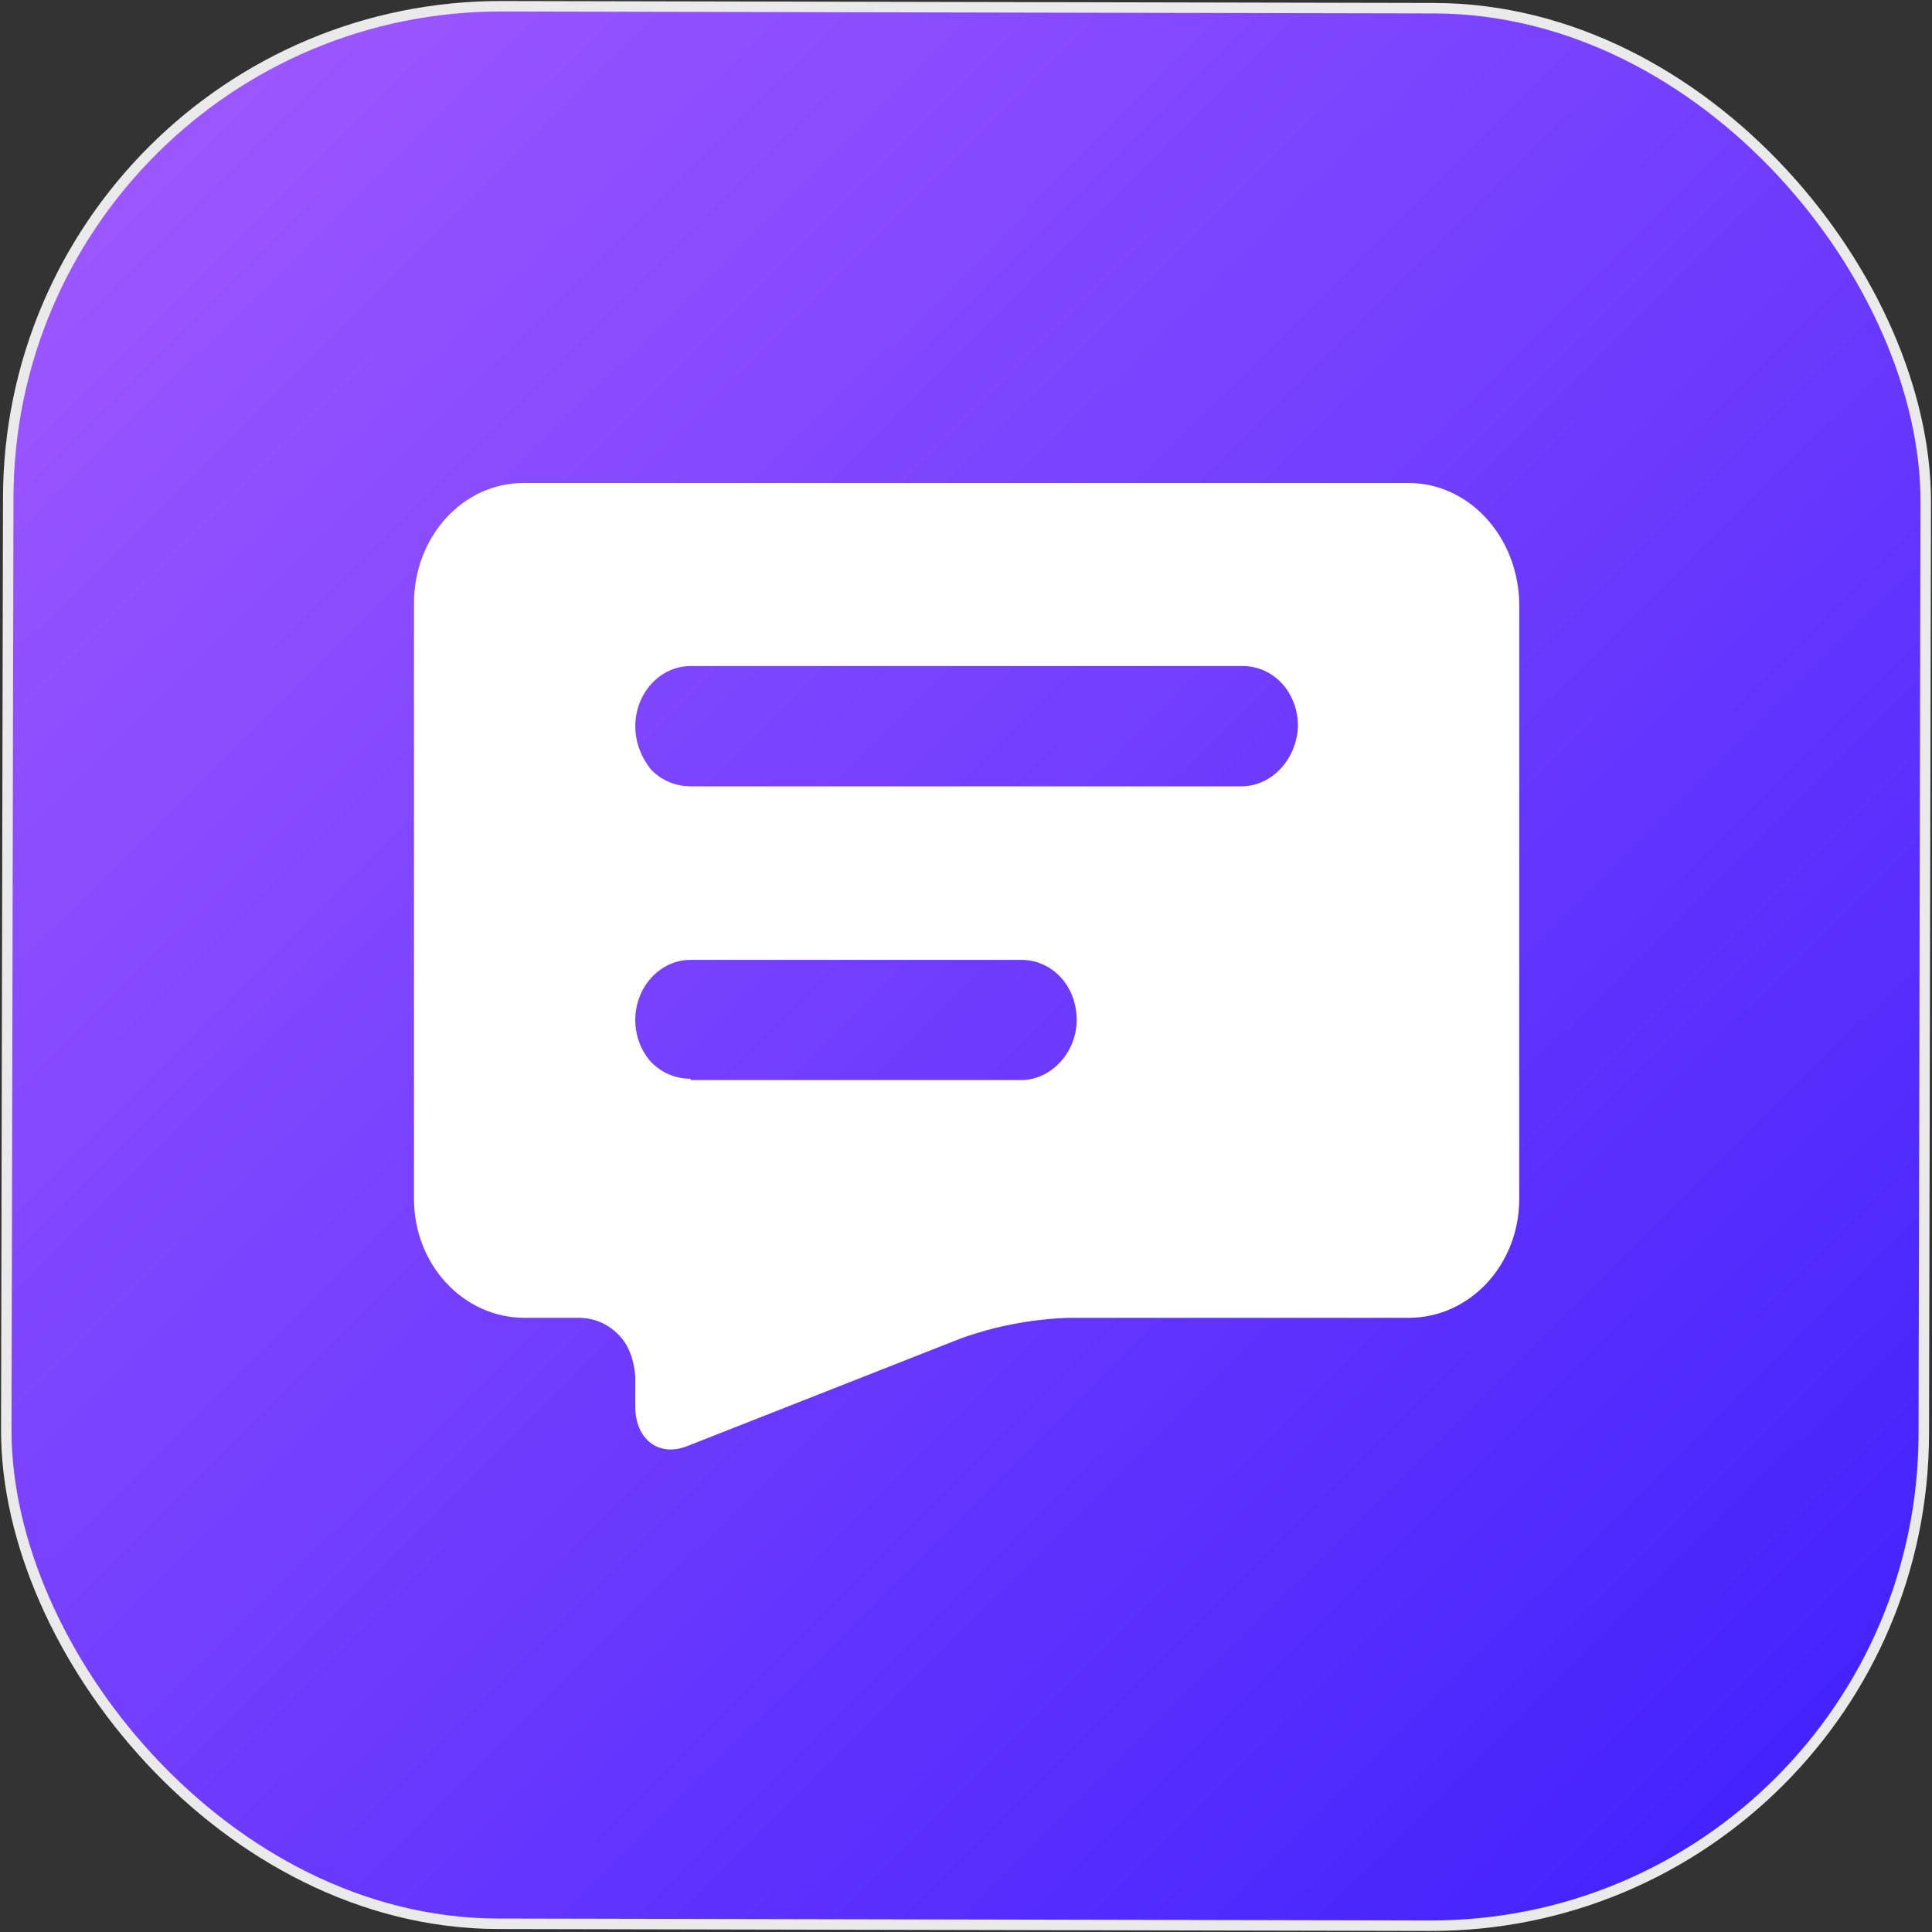 <svg width="28" height="28" viewBox="0 0 28 28" fill="none" xmlns="http://www.w3.org/2000/svg">
<rect x="0" y="0" width="28" height="28" fill="#333333" stroke="none"/>
<rect x="0.134" y="0.076" width="27.79" height="27.79" rx="7.14" transform="rotate(0.119 0.134 0.076)" fill="url(#paint0_linear_5509_25700)" stroke="#EAEAEA" stroke-width="0.152"/>
<path d="M20.414 7H7.586C6.713 7 6 7.772 6 8.743V17.376C6 18.327 6.713 19.099 7.604 19.099H8.388C8.601 19.099 8.797 19.178 8.958 19.337C9.118 19.495 9.189 19.713 9.207 19.951V20.386C9.207 20.861 9.546 21.119 9.955 20.96L13.929 19.396C14.428 19.218 14.944 19.119 15.479 19.099H20.414C21.305 19.099 22.018 18.327 22.018 17.376V8.743C22 7.772 21.287 7 20.414 7ZM17.991 11.396H10.009C9.795 11.396 9.599 11.317 9.439 11.158C9.296 10.98 9.207 10.762 9.207 10.525C9.207 10.05 9.563 9.653 10.009 9.653H18.009C18.454 9.653 18.811 10.03 18.811 10.525C18.793 11 18.436 11.396 17.991 11.396ZM10.009 15.634C9.795 15.634 9.599 15.555 9.439 15.396C9.296 15.238 9.207 15.02 9.207 14.782C9.207 14.307 9.563 13.911 10.009 13.911H14.802C15.247 13.911 15.604 14.287 15.604 14.782C15.604 15.257 15.229 15.653 14.802 15.653H10.009V15.634Z" fill="white"/>
<defs>
<linearGradient id="paint0_linear_5509_25700" x1="0.058" y1="0" x2="28" y2="27.942" gradientUnits="userSpaceOnUse">
<stop stop-color="#A35BFF"/>
<stop offset="1" stop-color="#3D1EFE"/>
</linearGradient>
</defs>
</svg>
